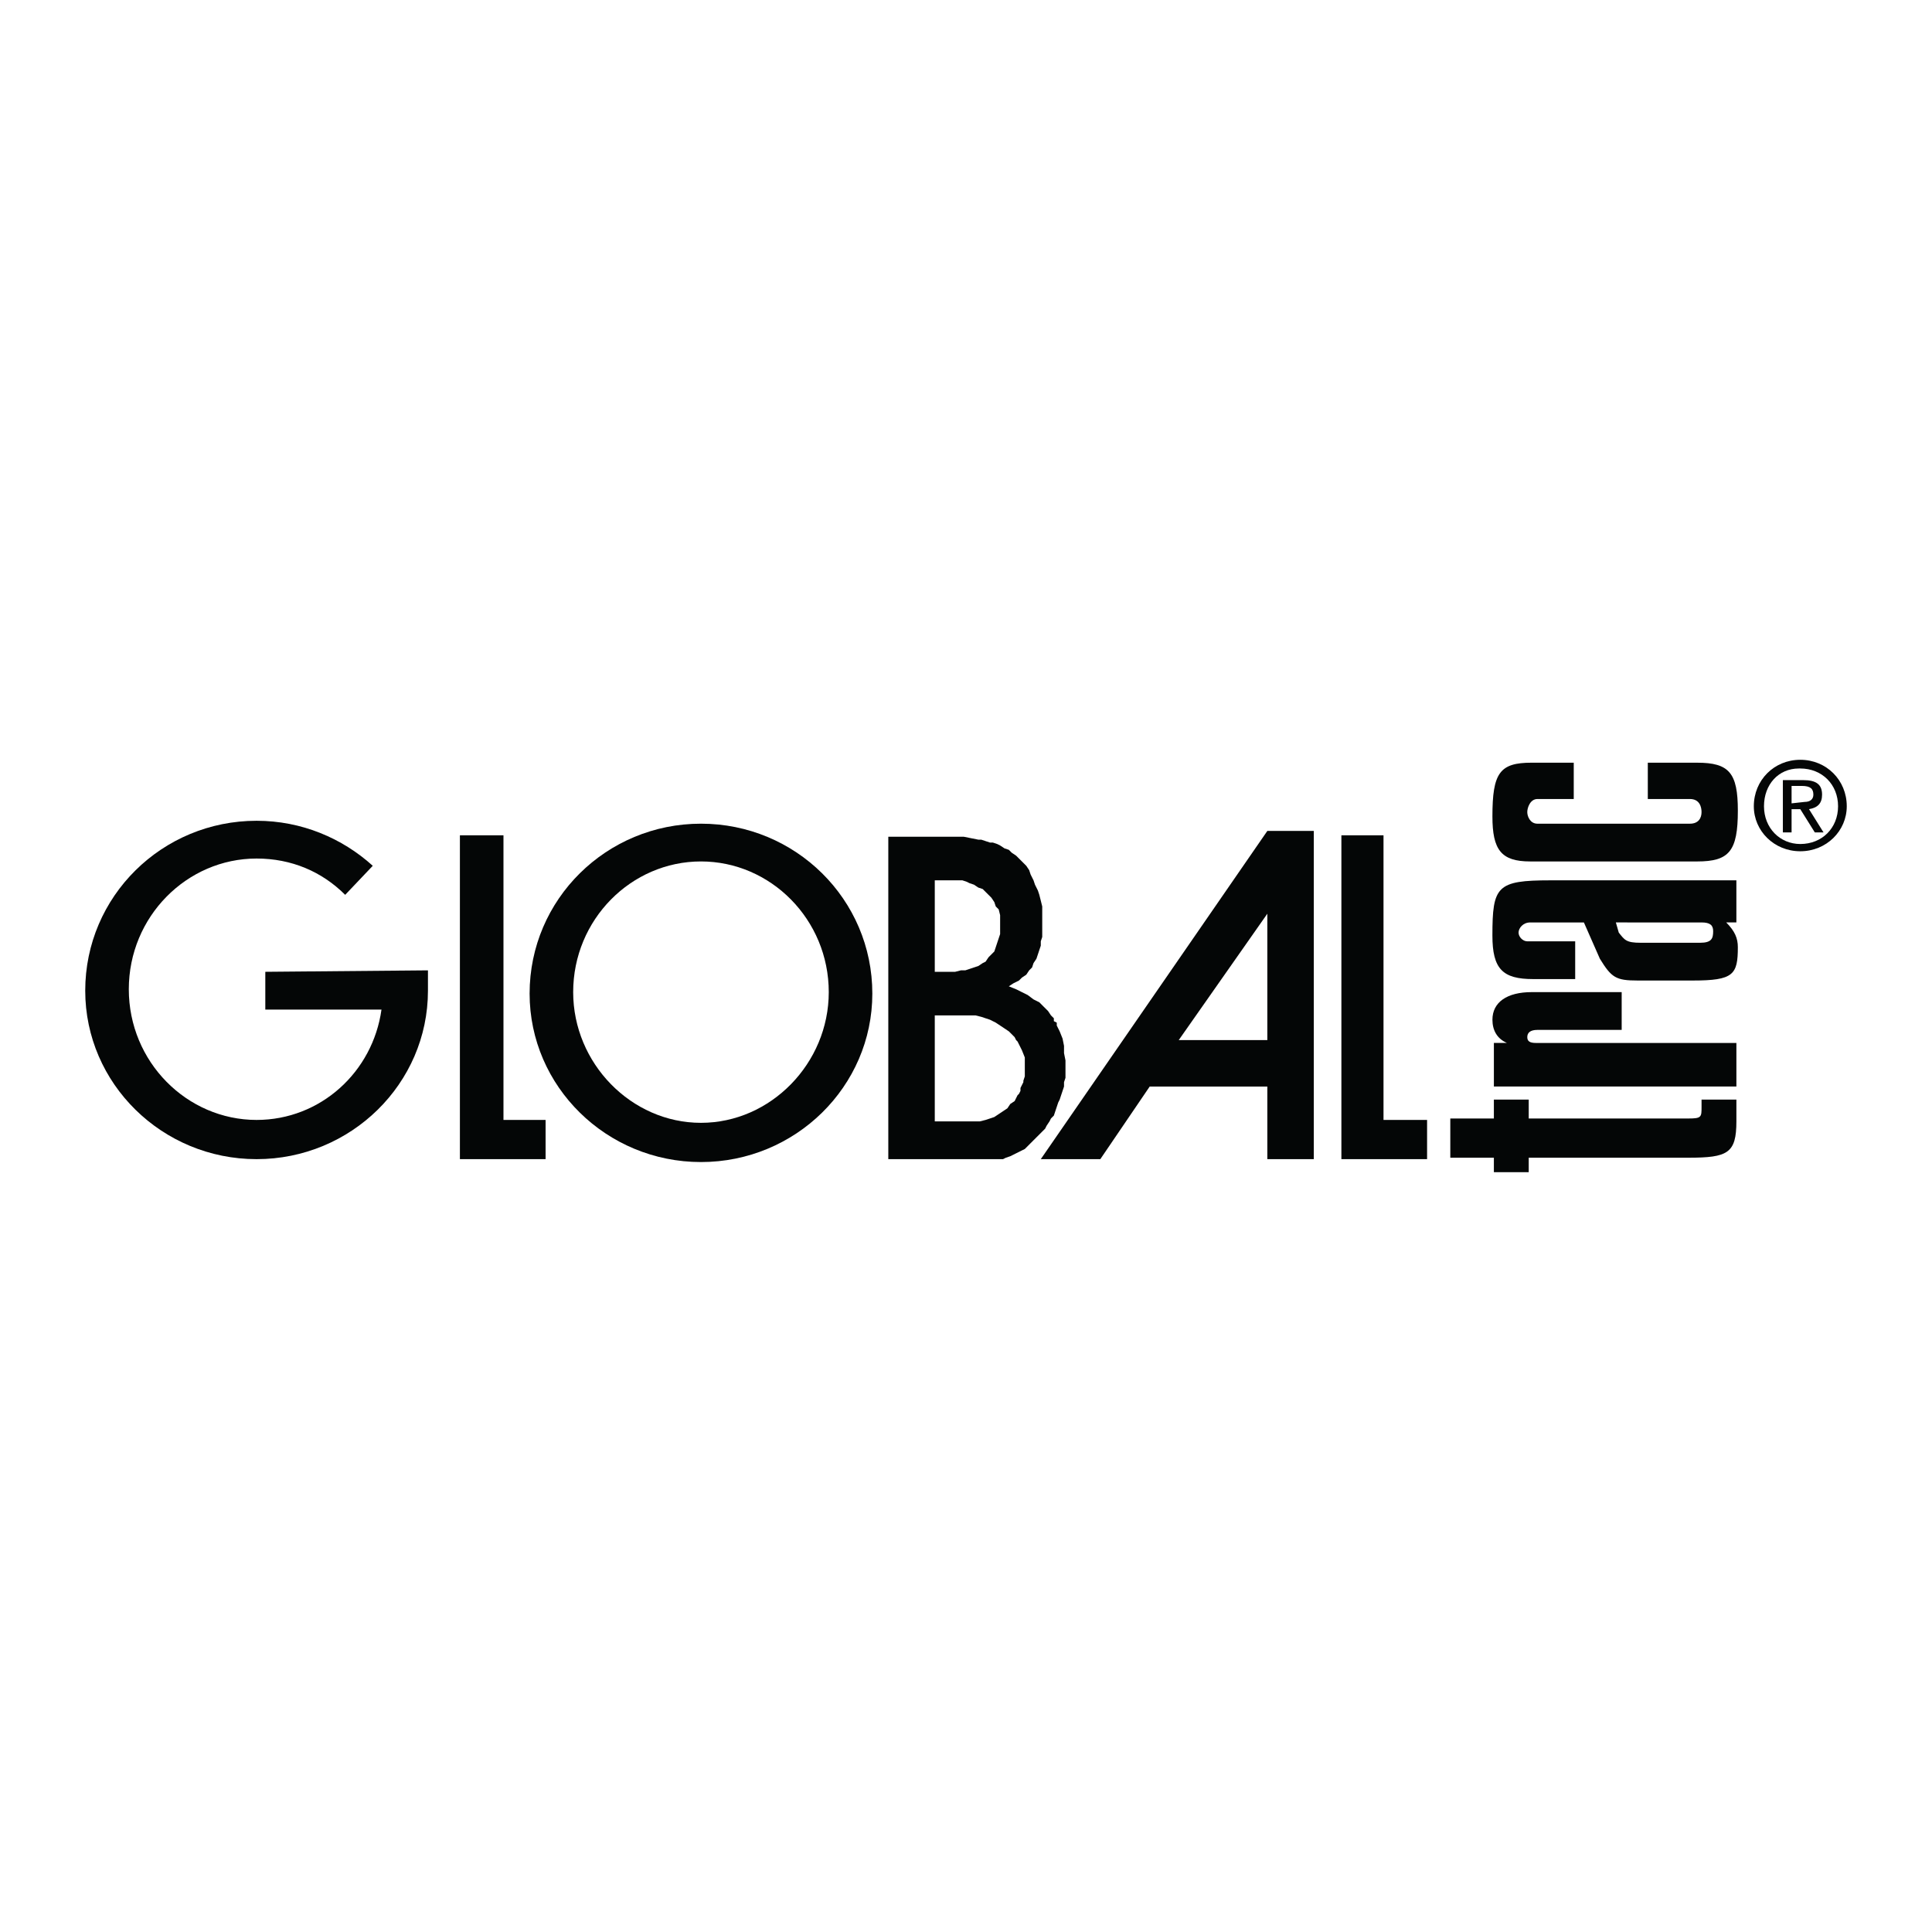 <?xml version="1.0" encoding="utf-8"?>
<!-- Generator: Adobe Illustrator 13.0.0, SVG Export Plug-In . SVG Version: 6.00 Build 14948)  -->
<!DOCTYPE svg PUBLIC "-//W3C//DTD SVG 1.0//EN" "http://www.w3.org/TR/2001/REC-SVG-20010904/DTD/svg10.dtd">
<svg version="1.0" id="Layer_1" xmlns="http://www.w3.org/2000/svg" xmlns:xlink="http://www.w3.org/1999/xlink" x="0px" y="0px"
	 width="192.756px" height="192.756px" viewBox="0 0 192.756 192.756" enable-background="new 0 0 192.756 192.756"
	 xml:space="preserve">
<g>
	<polygon fill-rule="evenodd" clip-rule="evenodd" fill="#FFFFFF" points="0,0 192.756,0 192.756,192.756 0,192.756 0,0 	"/>
	<polygon fill-rule="evenodd" clip-rule="evenodd" fill="#040606" points="45.885,115.648 54.433,115.648 54.433,111.736 
		50.231,111.736 50.231,83.338 45.885,83.338 45.885,115.648 	"/>
	<polygon fill-rule="evenodd" clip-rule="evenodd" fill="#040606" points="133.831,115.648 142.38,115.648 142.38,111.736 
		138.033,111.736 138.033,83.338 133.831,83.338 133.831,115.648 	"/>
	<polygon fill-rule="evenodd" clip-rule="evenodd" fill="#040606" points="93.263,111.881 93.263,101.305 96.451,101.305 
		96.885,101.305 97.32,101.305 97.899,101.449 98.334,101.594 98.769,101.738 99.349,102.029 99.783,102.318 100.218,102.607 
		100.652,102.898 101.087,103.332 101.231,103.477 101.377,103.768 101.521,103.912 101.666,104.201 101.812,104.492 
		101.956,104.781 102.246,105.506 102.246,105.795 102.246,106.086 102.246,106.52 102.246,106.811 102.246,107.389 
		102.102,107.824 102.102,107.969 101.956,108.258 101.812,108.549 101.812,108.838 101.666,109.129 101.521,109.273 
		101.377,109.562 101.231,109.854 100.797,110.143 100.507,110.576 100.072,110.867 99.638,111.156 99.203,111.445 98.769,111.592 
		98.334,111.736 97.755,111.881 97.32,111.881 96.885,111.881 93.263,111.881 93.263,87.83 95.146,87.83 95.581,87.83 96.016,87.83 
		96.451,87.975 96.74,88.12 97.175,88.264 97.61,88.554 98.044,88.699 98.334,88.989 98.624,89.278 98.914,89.568 99.203,90.003 
		99.349,90.438 99.638,90.727 99.783,91.307 99.783,91.742 99.783,92.176 99.783,92.756 99.783,93.19 99.638,93.625 99.493,94.06 
		99.349,94.495 99.203,94.929 98.914,95.219 98.624,95.509 98.334,95.943 98.044,96.088 97.61,96.378 97.175,96.523 96.74,96.668 
		96.306,96.812 95.871,96.812 95.292,96.958 93.263,96.958 93.263,111.881 88.626,115.648 99.493,115.648 99.783,115.648 
		100.072,115.648 100.362,115.504 100.797,115.357 101.087,115.213 101.377,115.068 101.666,114.924 101.956,114.779 
		102.246,114.635 102.536,114.344 102.825,114.055 103.115,113.764 103.405,113.475 103.694,113.186 103.984,112.895 
		104.274,112.605 104.419,112.316 104.709,111.881 104.854,111.592 105.144,111.301 105.288,110.867 105.434,110.432 
		105.578,109.998 105.724,109.707 105.868,109.273 106.013,108.838 106.158,108.404 106.158,107.969 106.303,107.535 106.303,107.1 
		106.303,106.666 106.303,105.795 106.158,105.07 106.158,104.348 106.013,103.623 105.724,102.898 105.434,102.318 
		105.434,102.029 105.144,101.883 105.144,101.594 104.854,101.305 104.564,100.869 104.129,100.436 103.694,100 103.115,99.711 
		102.536,99.275 101.956,98.986 101.377,98.697 100.652,98.406 101.087,98.117 101.666,97.826 101.956,97.537 102.391,97.247 
		102.681,96.812 102.971,96.523 103.115,96.088 103.405,95.654 103.55,95.219 103.694,94.784 103.84,94.35 103.84,93.915 
		103.984,93.48 103.984,93.046 103.984,92.611 103.984,91.597 103.984,91.017 103.984,90.438 103.84,89.858 103.694,89.278 
		103.55,88.844 103.26,88.264 103.115,87.83 102.825,87.25 102.681,86.815 102.391,86.381 101.956,85.946 101.666,85.656 
		101.377,85.367 100.942,85.077 100.652,84.787 100.218,84.642 99.783,84.353 99.493,84.208 99.059,84.062 98.769,84.062 
		98.334,83.917 97.899,83.773 97.61,83.773 96.885,83.628 96.161,83.483 95.437,83.483 94.712,83.483 88.626,83.483 88.626,115.648 
		93.263,111.881 	"/>
	<polygon fill-rule="evenodd" clip-rule="evenodd" fill="#040606" points="126.442,82.903 131.078,82.903 131.078,115.648 
		126.442,115.648 126.442,108.404 114.706,108.404 109.78,115.648 103.84,115.648 126.442,82.903 117.604,103.768 126.442,91.162 
		126.442,103.768 117.604,103.768 126.442,82.903 	"/>
	<path fill-rule="evenodd" clip-rule="evenodd" fill="#040606" d="M169.764,109.707v0.725c0,1.014,0,1.16-1.305,1.16h-15.938v-1.885
		h-3.477v1.885h-4.347v3.912h4.347v1.447h3.477v-1.447h15.938c3.912,0,4.781-0.436,4.781-3.623v-2.174H169.764L169.764,109.707z"/>
	<path fill-rule="evenodd" clip-rule="evenodd" fill="#040606" d="M173.24,108.404v-4.348h-19.994c-0.579,0-0.869-0.145-0.869-0.58
		c0-0.434,0.29-0.723,1.014-0.723h8.404v-3.768h-8.983c-2.463,0-3.912,1.014-3.912,2.752c0,1.016,0.435,1.885,1.449,2.318h-1.304
		v4.348H173.24L173.24,108.404z"/>
	<path fill-rule="evenodd" clip-rule="evenodd" fill="#040606" d="M161.215,92.032l0.29,1.014c0.579,0.724,0.725,1.014,2.173,1.014
		h5.94c1.159,0,1.304-0.435,1.304-1.159c0-0.579-0.289-0.869-1.158-0.869H161.215L161.215,92.032z M173.24,92.032h-1.014
		c0.869,0.869,1.159,1.593,1.159,2.463c0,2.752-0.435,3.332-4.492,3.332h-5.505c-2.174,0-2.608-0.289-3.768-2.172l-1.594-3.622
		h-5.36c-0.725,0-1.159,0.579-1.159,1.014c0,0.435,0.435,0.869,0.869,0.869h4.781v3.767h-4.202c-3.042,0-4.057-1.014-4.057-4.346
		c0-4.926,0.435-5.506,5.796-5.506h18.545V92.032L173.24,92.032z"/>
	<path fill-rule="evenodd" clip-rule="evenodd" fill="#040606" d="M164.402,76.094v3.623h4.202c1.014,0,1.159,0.869,1.159,1.304
		c0,0.58-0.29,1.159-1.159,1.159h-15.214c-0.724,0-1.014-0.725-1.014-1.159c0-0.435,0.29-1.304,1.014-1.304h3.623v-3.623h-4.202
		c-3.188,0-3.912,1.014-3.912,5.361c0,3.333,0.869,4.492,3.768,4.492h16.662c3.187,0,4.057-1.015,4.057-5.071
		c0-3.767-0.87-4.781-4.057-4.781H164.402L164.402,76.094z"/>
	<path fill-rule="evenodd" clip-rule="evenodd" fill="#040606" d="M57.186,98.986c0,7.1,5.795,13.039,12.75,13.039
		s12.75-5.939,12.75-13.039c0-7.245-5.795-13.04-12.75-13.04S57.186,91.742,57.186,98.986L57.186,98.986z M52.839,99.131
		c0-9.417,7.679-16.952,17.097-16.952s17.097,7.534,17.097,16.952c0,9.273-7.679,16.807-17.097,16.807S52.839,108.404,52.839,99.131
		L52.839,99.131z"/>
	<path fill-rule="evenodd" clip-rule="evenodd" fill="#040606" d="M34.439,89.278c-2.318-2.318-5.361-3.622-8.838-3.622
		c-6.955,0-12.75,5.795-12.75,13.041c0,7.244,5.795,13.039,12.75,13.039c6.375,0,11.591-4.781,12.46-11.012H26.47v-3.767
		l16.227-0.145c0,0.725,0,1.305,0,2.029c0,9.271-7.679,16.807-17.097,16.807c-9.417,0-17.097-7.535-17.097-16.807
		c0-9.418,7.679-16.953,17.097-16.953c4.492,0,8.548,1.739,11.591,4.492L34.439,89.278L34.439,89.278z"/>
	<path fill-rule="evenodd" clip-rule="evenodd" fill="#040606" d="M179.615,75.804c-2.607,0-4.636,2.028-4.636,4.636
		c0,2.463,2.028,4.491,4.636,4.491c2.608,0,4.637-2.028,4.637-4.491C184.252,77.833,182.224,75.804,179.615,75.804L179.615,75.804
		L179.615,75.804z M179.471,76.673c0.145,0,0.145,0,0.145,0c2.174,0,3.768,1.594,3.768,3.767s-1.594,3.767-3.768,3.767
		c-2.028,0-3.622-1.594-3.622-3.767S177.442,76.673,179.471,76.673L179.471,76.673L179.471,76.673z M177.877,77.833v5.216h0.869
		V80.73h0.869l1.449,2.318h0.869l-1.448-2.318c0.869-0.145,1.304-0.579,1.304-1.449c0-1.014-0.58-1.449-1.884-1.449H177.877
		L177.877,77.833z M178.746,80.151v-1.739h1.015c0.869,0,1.159,0.29,1.159,0.87c0,0.435-0.29,0.725-0.87,0.725L178.746,80.151
		L178.746,80.151z"/>
</g>
</svg>
